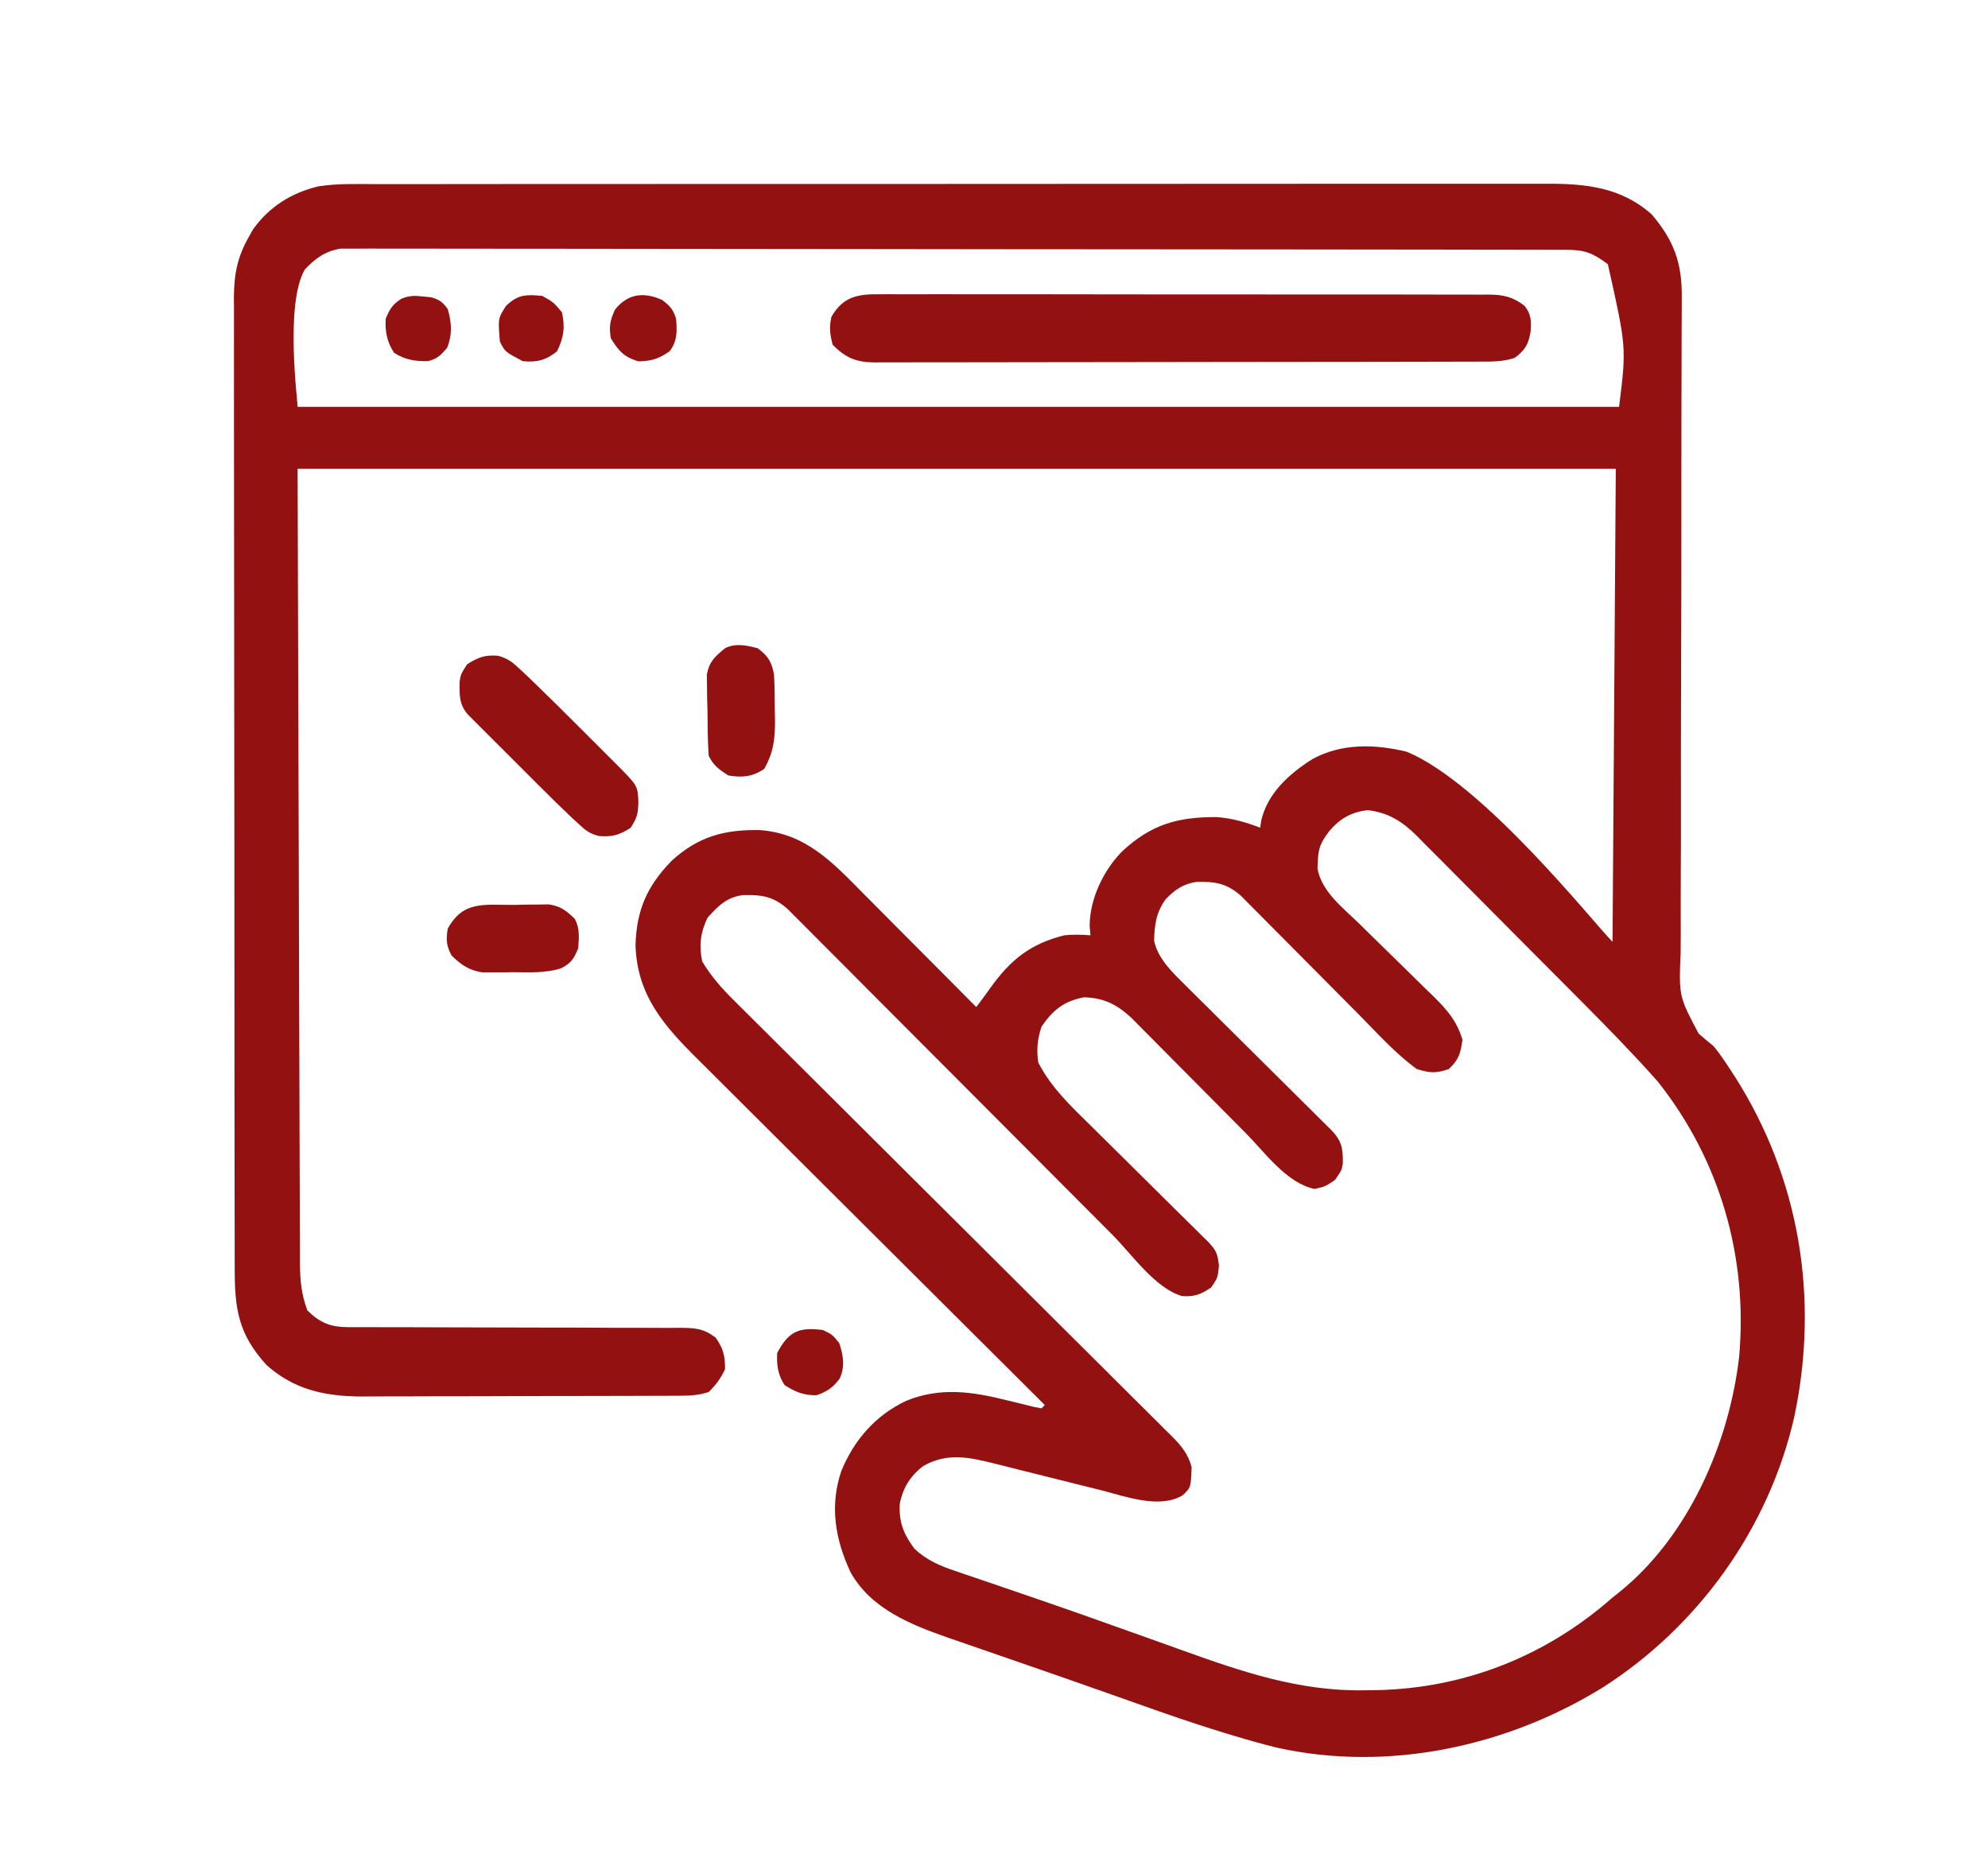 <svg xmlns="http://www.w3.org/2000/svg" width="119" height="111" viewBox="0 0 119 111" fill="none"><rect width="119" height="111" fill="white"></rect><path d="M22.616 11.025C22.927 11.025 23.239 11.024 23.551 11.023C24.405 11.021 25.26 11.022 26.114 11.023C27.037 11.023 27.959 11.021 28.882 11.02C30.688 11.017 32.494 11.017 34.3 11.017C35.769 11.018 37.237 11.017 38.705 11.017C39.019 11.016 39.019 11.016 39.338 11.016C39.763 11.016 40.188 11.016 40.612 11.015C44.594 11.013 48.575 11.014 52.557 11.015C56.198 11.016 59.84 11.014 63.482 11.01C67.222 11.006 70.962 11.005 74.702 11.005C76.802 11.006 78.901 11.005 81 11.002C82.788 11 84.575 11 86.362 11.002C87.274 11.003 88.185 11.004 89.097 11.001C89.932 10.999 90.767 11 91.603 11.002C91.904 11.003 92.206 11.003 92.507 11.001C94.889 10.989 97.021 11.195 98.868 12.834C100.204 14.402 100.688 15.752 100.669 17.785C100.669 17.967 100.668 18.149 100.668 18.337C100.668 18.947 100.664 19.557 100.66 20.167C100.659 20.605 100.659 21.042 100.658 21.48C100.656 22.422 100.653 23.364 100.65 24.307C100.645 25.797 100.644 27.288 100.644 28.778C100.644 29.289 100.644 29.799 100.644 30.31C100.644 30.693 100.644 30.693 100.644 31.084C100.644 32.406 100.643 33.728 100.642 35.05C100.642 35.182 100.642 35.315 100.642 35.451C100.64 37.599 100.634 39.746 100.625 41.894C100.617 44.102 100.615 46.309 100.619 48.517C100.621 49.755 100.62 50.993 100.611 52.232C100.603 53.397 100.603 54.562 100.609 55.727C100.61 56.154 100.608 56.581 100.602 57.008C100.493 59.641 100.493 59.641 101.68 61.886C101.975 62.142 102.275 62.394 102.579 62.639C102.94 63.084 103.256 63.55 103.568 64.031C103.649 64.154 103.729 64.277 103.812 64.404C107.726 70.518 108.903 77.713 107.41 84.804C105.903 91.467 101.684 97.362 95.939 101.033C90.216 104.569 83.116 106.109 76.471 104.644C75.572 104.429 74.687 104.172 73.802 103.906C73.547 103.829 73.547 103.829 73.286 103.75C71.538 103.218 69.816 102.619 68.094 102.007C67.591 101.828 67.087 101.651 66.583 101.473C66.233 101.35 65.884 101.226 65.534 101.103C64.223 100.639 62.91 100.182 61.596 99.728C61.213 99.595 60.831 99.463 60.449 99.33C59.894 99.138 59.34 98.946 58.785 98.755C58.27 98.578 57.757 98.399 57.243 98.221C57.018 98.144 57.018 98.144 56.789 98.065C54.529 97.277 52.14 96.332 50.915 94.138C49.998 92.175 49.651 90.182 50.358 88.078C51.123 86.212 52.415 84.727 54.252 83.867C56.298 83.035 58.214 83.321 60.294 83.843C60.678 83.937 61.063 84.031 61.448 84.124C61.615 84.166 61.783 84.208 61.956 84.251C62.084 84.273 62.213 84.296 62.345 84.319C62.409 84.254 62.474 84.19 62.54 84.123C62.425 84.008 62.309 83.893 62.19 83.774C59.371 80.969 56.554 78.161 53.739 75.352C52.377 73.994 51.015 72.636 49.652 71.279C48.464 70.097 47.276 68.913 46.09 67.728C45.462 67.101 44.833 66.474 44.204 65.849C43.61 65.259 43.018 64.668 42.427 64.076C42.211 63.86 41.994 63.645 41.777 63.43C39.73 61.403 38.141 59.586 38.041 56.609C38.1 54.482 38.724 53.066 40.203 51.538C41.788 50.089 43.355 49.658 45.493 49.7C48.264 49.908 49.854 51.651 51.725 53.543C51.919 53.739 52.114 53.934 52.309 54.129C52.817 54.639 53.324 55.15 53.831 55.661C54.35 56.184 54.87 56.706 55.391 57.228C56.408 58.249 57.424 59.272 58.439 60.295C58.727 59.912 59.014 59.529 59.29 59.137C60.486 57.465 61.683 56.503 63.712 55.998C64.254 55.945 64.729 55.957 65.275 55.998C65.258 55.817 65.242 55.636 65.226 55.449C65.226 53.82 66.053 52.105 67.179 50.964C68.911 49.361 70.481 48.911 72.817 48.921C73.743 48.985 74.566 49.225 75.431 49.553C75.453 49.409 75.475 49.266 75.498 49.118C75.886 47.479 77.18 46.32 78.556 45.451C80.31 44.488 82.311 44.549 84.204 45.007C88.802 46.912 95.371 55.235 96.525 56.389C96.589 47.043 96.653 37.697 96.72 28.069C70.681 28.069 44.642 28.069 17.814 28.069C17.838 36.129 17.862 44.19 17.887 52.495C17.893 55.042 17.9 57.589 17.907 60.213C17.915 62.492 17.915 62.492 17.923 64.772C17.927 65.788 17.929 66.805 17.931 67.822C17.934 69.118 17.938 70.414 17.944 71.71C17.946 72.186 17.947 72.663 17.947 73.139C17.948 73.781 17.951 74.424 17.954 75.067C17.954 75.253 17.954 75.44 17.953 75.632C17.962 76.648 18.039 77.505 18.399 78.459C19.177 79.217 19.801 79.46 20.871 79.46C21.058 79.461 21.245 79.461 21.437 79.462C21.642 79.461 21.846 79.461 22.057 79.46C22.273 79.461 22.488 79.461 22.711 79.462C23.18 79.462 23.649 79.463 24.118 79.463C25.114 79.463 26.11 79.468 27.106 79.472C28.962 79.479 30.817 79.485 32.673 79.485C33.963 79.484 35.253 79.489 36.543 79.497C37.035 79.499 37.527 79.499 38.019 79.498C38.707 79.496 39.394 79.5 40.082 79.505C40.286 79.503 40.49 79.501 40.7 79.499C41.624 79.513 42.08 79.521 42.838 80.085C43.299 80.743 43.4 81.173 43.4 81.975C43.133 82.546 42.867 82.898 42.423 83.342C41.857 83.532 41.334 83.562 40.74 83.565C40.56 83.566 40.38 83.567 40.195 83.568C39.998 83.568 39.802 83.569 39.6 83.569C39.392 83.57 39.184 83.571 38.97 83.572C38.282 83.575 37.594 83.576 36.905 83.577C36.426 83.578 35.947 83.579 35.467 83.58C34.461 83.582 33.455 83.584 32.449 83.584C31.164 83.585 29.879 83.59 28.594 83.596C27.603 83.599 26.612 83.6 25.621 83.6C25.148 83.601 24.674 83.603 24.201 83.605C23.536 83.609 22.871 83.608 22.206 83.607C22.013 83.609 21.82 83.611 21.621 83.612C19.447 83.6 17.585 83.198 15.946 81.719C14.273 79.874 14.044 78.394 14.05 75.934C14.05 75.679 14.049 75.424 14.048 75.161C14.045 74.455 14.045 73.749 14.046 73.042C14.046 72.28 14.044 71.518 14.042 70.755C14.039 69.263 14.038 67.77 14.037 66.277C14.037 65.064 14.036 63.85 14.035 62.636C14.032 59.195 14.03 55.753 14.03 52.312C14.03 52.126 14.03 51.941 14.03 51.75C14.03 51.564 14.03 51.378 14.03 51.187C14.03 48.177 14.027 45.168 14.021 42.158C14.016 39.066 14.013 35.975 14.013 32.883C14.013 31.148 14.012 29.413 14.008 27.678C14.005 26.201 14.004 24.724 14.006 23.246C14.008 22.493 14.008 21.74 14.004 20.986C14.001 20.169 14.003 19.352 14.006 18.534C14.004 18.297 14.002 18.06 14 17.816C14.011 16.434 14.199 15.407 14.884 14.201C15.015 13.968 15.015 13.968 15.148 13.729C16.122 12.375 17.432 11.549 19.056 11.158C20.23 10.972 21.43 11.022 22.616 11.025ZM18.241 16.142C17.054 18.203 17.814 23.951 17.814 24.358C43.917 24.358 70.021 24.358 96.915 24.358C97.361 20.799 97.361 20.799 96.244 15.814C95.309 15.137 94.894 14.958 93.743 14.956C93.552 14.956 93.552 14.956 93.358 14.955C92.928 14.954 92.498 14.954 92.068 14.954C91.759 14.953 91.449 14.953 91.139 14.952C90.285 14.95 89.431 14.949 88.577 14.948C87.657 14.948 86.737 14.946 85.817 14.944C83.593 14.94 81.37 14.938 79.147 14.937C78.1 14.936 77.054 14.935 76.008 14.934C72.531 14.93 69.055 14.928 65.578 14.926C64.675 14.926 63.773 14.925 62.87 14.925C62.646 14.925 62.421 14.925 62.19 14.925C58.554 14.923 54.918 14.918 51.282 14.912C47.552 14.905 43.822 14.902 40.091 14.901C37.996 14.901 35.9 14.899 33.805 14.894C32.02 14.89 30.236 14.888 28.452 14.89C27.541 14.891 26.63 14.891 25.719 14.887C24.886 14.883 24.052 14.884 23.219 14.887C22.917 14.887 22.616 14.886 22.314 14.884C21.904 14.881 21.494 14.883 21.084 14.886C20.742 14.886 20.742 14.886 20.394 14.885C19.475 15.028 18.869 15.471 18.241 16.142ZM79.569 49.761C79.075 50.424 78.912 50.746 78.885 51.555C78.878 51.701 78.871 51.847 78.863 51.997C79.1 53.376 80.41 54.376 81.364 55.302C81.688 55.621 82.013 55.94 82.337 56.26C82.845 56.759 83.355 57.257 83.865 57.755C84.36 58.237 84.852 58.722 85.344 59.208C85.496 59.355 85.649 59.503 85.806 59.654C86.629 60.47 87.207 61.129 87.54 62.248C87.433 63.052 87.324 63.456 86.722 64.006C85.961 64.277 85.583 64.243 84.806 64.006C83.54 63.085 82.464 61.881 81.366 60.77C81.061 60.462 80.755 60.154 80.449 59.846C79.581 58.973 78.713 58.099 77.847 57.224C77.314 56.686 76.78 56.148 76.246 55.612C76.043 55.408 75.841 55.204 75.639 55C75.358 54.715 75.076 54.431 74.793 54.147C74.633 53.986 74.473 53.824 74.308 53.658C73.451 52.89 72.756 52.774 71.63 52.799C70.826 52.919 70.32 53.269 69.767 53.85C69.197 54.659 69.11 55.361 69.084 56.322C69.317 57.425 70.204 58.241 70.98 59.011C71.128 59.158 71.128 59.158 71.279 59.309C71.603 59.632 71.928 59.953 72.253 60.274C72.479 60.499 72.706 60.724 72.931 60.949C73.524 61.539 74.118 62.128 74.712 62.717C75.666 63.662 76.618 64.608 77.569 65.555C77.901 65.885 78.234 66.215 78.568 66.545C78.771 66.746 78.973 66.948 79.176 67.15C79.354 67.326 79.531 67.502 79.715 67.683C80.321 68.321 80.394 68.776 80.38 69.662C80.314 70.061 80.314 70.061 79.911 70.647C79.337 71.037 79.337 71.037 78.69 71.184C77.028 70.846 75.724 69.01 74.572 67.843C74.274 67.542 73.976 67.242 73.677 66.942C72.83 66.089 71.983 65.236 71.138 64.382C70.617 63.856 70.096 63.332 69.574 62.808C69.377 62.609 69.18 62.41 68.983 62.211C68.709 61.932 68.433 61.655 68.156 61.378C67.922 61.142 67.922 61.142 67.683 60.9C66.809 60.114 66.07 59.749 64.884 59.709C63.674 59.947 63.034 60.464 62.345 61.467C62.099 62.203 62.034 62.852 62.15 63.615C62.925 65.126 64.11 66.234 65.308 67.41C65.521 67.622 65.734 67.833 65.946 68.044C66.502 68.597 67.06 69.148 67.618 69.699C68.515 70.584 69.409 71.471 70.302 72.359C70.615 72.668 70.927 72.977 71.24 73.285C71.43 73.473 71.621 73.662 71.811 73.85C71.978 74.015 72.144 74.179 72.316 74.349C72.813 74.871 72.883 75.059 72.965 75.786C72.892 76.506 72.892 76.506 72.501 77.08C71.898 77.494 71.496 77.652 70.758 77.6C69.153 77.136 67.76 75.109 66.599 73.94C66.383 73.723 66.166 73.506 65.95 73.289C65.487 72.825 65.024 72.36 64.561 71.895C63.83 71.16 63.098 70.426 62.365 69.692C60.283 67.605 58.202 65.518 56.122 63.429C54.971 62.273 53.82 61.118 52.667 59.964C51.939 59.234 51.212 58.504 50.485 57.772C50.033 57.319 49.581 56.865 49.128 56.413C48.918 56.202 48.709 55.992 48.5 55.781C48.214 55.493 47.928 55.207 47.641 54.921C47.481 54.76 47.321 54.599 47.156 54.434C46.291 53.663 45.6 53.567 44.468 53.593C43.492 53.717 42.985 54.246 42.35 54.948C41.93 55.82 41.835 56.61 42.032 57.561C42.58 58.475 43.221 59.193 43.973 59.935C44.145 60.108 44.145 60.108 44.322 60.284C44.706 60.667 45.092 61.05 45.478 61.432C45.755 61.708 46.031 61.983 46.308 62.259C46.902 62.852 47.497 63.444 48.093 64.035C49.034 64.971 49.974 65.908 50.914 66.845C53.248 69.172 55.583 71.497 57.92 73.821C59.737 75.629 61.553 77.437 63.367 79.247C64.301 80.179 65.237 81.109 66.174 82.039C66.755 82.617 67.336 83.197 67.916 83.776C68.186 84.045 68.456 84.313 68.726 84.581C69.095 84.946 69.462 85.313 69.829 85.68C69.991 85.839 69.991 85.839 70.156 86.001C70.722 86.572 71.117 87.052 71.329 87.834C71.287 89.056 71.287 89.056 70.787 89.531C69.397 90.351 67.394 89.603 65.95 89.232C65.608 89.147 65.608 89.147 65.259 89.061C64.535 88.882 63.812 88.7 63.09 88.518C62.365 88.336 61.64 88.154 60.914 87.975C60.464 87.863 60.015 87.75 59.566 87.635C58.02 87.252 56.739 86.954 55.288 87.759C54.503 88.341 54.046 89.077 53.86 90.036C53.802 91.144 54.081 91.826 54.728 92.717C55.484 93.425 56.278 93.756 57.245 94.078C57.4 94.131 57.555 94.185 57.715 94.24C58.232 94.418 58.75 94.593 59.269 94.768C59.829 94.959 60.389 95.151 60.949 95.343C61.35 95.481 61.752 95.618 62.153 95.756C63.651 96.269 65.143 96.796 66.633 97.329C67.376 97.594 68.119 97.859 68.862 98.123C69.467 98.338 70.072 98.555 70.676 98.773C74.322 100.086 77.801 101.28 81.717 101.201C81.952 101.198 82.187 101.195 82.429 101.192C87.706 101.077 92.573 99.137 96.525 95.647C96.657 95.542 96.79 95.437 96.927 95.329C101.073 91.993 103.513 86.392 104.106 81.209C104.624 75.264 102.969 69.48 99.259 64.787C98.917 64.397 98.573 64.013 98.219 63.634C98.119 63.526 98.018 63.417 97.914 63.306C96.596 61.895 95.234 60.527 93.872 59.158C93.661 58.946 93.661 58.946 93.446 58.73C92.705 57.986 91.964 57.242 91.222 56.498C90.46 55.733 89.699 54.965 88.939 54.197C88.35 53.603 87.759 53.011 87.168 52.419C86.886 52.137 86.606 51.854 86.326 51.57C85.935 51.175 85.542 50.782 85.148 50.39C84.978 50.215 84.978 50.215 84.804 50.038C83.93 49.175 83.113 48.656 81.864 48.503C80.87 48.63 80.212 49.005 79.569 49.761Z" fill="#941111"></path><path d="M52.618 17.619C52.778 17.618 52.939 17.617 53.104 17.616C53.641 17.613 54.178 17.616 54.716 17.619C55.101 17.618 55.486 17.617 55.872 17.616C56.918 17.613 57.964 17.615 59.011 17.618C60.105 17.621 61.2 17.62 62.295 17.619C64.133 17.618 65.971 17.621 67.809 17.626C69.935 17.631 72.061 17.631 74.187 17.629C76.231 17.627 78.275 17.628 80.32 17.631C81.19 17.632 82.06 17.632 82.931 17.631C83.955 17.63 84.98 17.632 86.005 17.636C86.381 17.637 86.757 17.637 87.133 17.636C87.647 17.635 88.16 17.638 88.673 17.641C88.897 17.639 88.897 17.639 89.125 17.637C89.999 17.648 90.553 17.77 91.251 18.303C91.667 18.813 91.664 19.232 91.617 19.865C91.501 20.605 91.282 20.974 90.665 21.428C89.948 21.667 89.287 21.651 88.54 21.65C88.381 21.651 88.223 21.651 88.059 21.652C87.526 21.654 86.993 21.654 86.46 21.654C86.079 21.655 85.697 21.656 85.316 21.657C84.278 21.66 83.241 21.661 82.203 21.662C81.556 21.663 80.908 21.663 80.26 21.664C78.234 21.667 76.208 21.669 74.182 21.67C71.842 21.671 69.501 21.674 67.16 21.68C65.353 21.684 63.544 21.686 61.736 21.686C60.656 21.686 59.576 21.687 58.495 21.691C57.479 21.694 56.463 21.695 55.447 21.693C55.074 21.693 54.701 21.694 54.328 21.695C53.819 21.698 53.31 21.697 52.801 21.695C52.579 21.697 52.579 21.697 52.352 21.7C51.243 21.689 50.621 21.423 49.845 20.646C49.678 20.023 49.621 19.592 49.772 18.962C50.461 17.771 51.322 17.602 52.618 17.619Z" fill="#941111"></path><path d="M29.817 39.263C30.432 39.428 30.708 39.675 31.172 40.11C31.342 40.27 31.512 40.429 31.687 40.593C32.712 41.581 33.724 42.583 34.729 43.591C35.103 43.966 35.478 44.34 35.853 44.713C36.092 44.952 36.331 45.192 36.57 45.431C36.681 45.542 36.793 45.653 36.908 45.768C38.182 47.05 38.182 47.05 38.212 48.063C38.191 48.749 38.13 48.961 37.748 49.565C37.071 49.993 36.661 50.116 35.869 50.057C35.307 49.923 35.066 49.73 34.645 49.341C34.51 49.217 34.375 49.093 34.236 48.965C33.604 48.36 32.977 47.751 32.359 47.132C32.161 46.934 32.161 46.934 31.96 46.733C31.685 46.458 31.41 46.183 31.135 45.907C30.713 45.485 30.291 45.063 29.868 44.641C29.599 44.373 29.331 44.104 29.063 43.836C28.937 43.71 28.81 43.584 28.68 43.454C28.564 43.337 28.448 43.22 28.328 43.1C28.174 42.946 28.174 42.946 28.017 42.789C27.476 42.192 27.501 41.588 27.514 40.815C27.579 40.373 27.579 40.373 27.958 39.775C28.628 39.351 29.03 39.196 29.817 39.263Z" fill="#941111"></path><path d="M30.777 54.179C31.018 54.173 31.259 54.168 31.507 54.162C31.855 54.16 31.855 54.16 32.21 54.157C32.529 54.153 32.529 54.153 32.853 54.148C33.575 54.262 33.895 54.519 34.415 55.022C34.715 55.62 34.655 56.118 34.611 56.779C34.349 57.398 34.187 57.676 33.582 57.974C32.641 58.278 31.685 58.21 30.704 58.208C30.493 58.211 30.282 58.214 30.065 58.217C29.861 58.217 29.657 58.217 29.447 58.217C29.262 58.218 29.077 58.219 28.886 58.219C28.101 58.111 27.584 57.761 27.03 57.206C26.711 56.619 26.705 56.269 26.798 55.607C27.737 53.891 28.999 54.193 30.777 54.179Z" fill="#941111"></path><path d="M45.353 38.811C45.98 39.277 46.186 39.622 46.329 40.373C46.377 41.077 46.374 41.78 46.378 42.485C46.382 42.675 46.386 42.865 46.39 43.061C46.397 44.205 46.316 45.036 45.743 46.037C45.024 46.517 44.431 46.565 43.595 46.428C43.046 46.078 42.714 45.838 42.423 45.256C42.359 44.358 42.36 43.458 42.35 42.558C42.339 42.182 42.339 42.182 42.328 41.798C42.325 41.556 42.323 41.314 42.321 41.065C42.317 40.844 42.313 40.622 42.309 40.394C42.458 39.602 42.789 39.318 43.4 38.811C44.036 38.492 44.686 38.639 45.353 38.811Z" fill="#941111"></path><path d="M25.345 17.753C25.495 17.768 25.644 17.783 25.798 17.798C26.3 17.936 26.489 18.081 26.798 18.498C27.041 19.318 27.082 20.035 26.762 20.829C26.372 21.273 26.196 21.469 25.626 21.623C24.846 21.636 24.25 21.547 23.588 21.122C23.163 20.46 23.047 19.868 23.087 19.084C23.326 18.507 23.501 18.215 24.03 17.884C24.521 17.69 24.824 17.692 25.345 17.753Z" fill="#941111"></path><path d="M49.259 79.631C49.833 79.912 49.833 79.912 50.235 80.413C50.483 81.143 50.59 81.82 50.264 82.538C49.863 83.075 49.499 83.328 48.868 83.538C48.088 83.538 47.612 83.344 46.964 82.927C46.565 82.33 46.477 81.701 46.524 80.999C47.203 79.712 47.829 79.445 49.259 79.631Z" fill="#941111"></path><path d="M39.64 17.961C40.112 18.328 40.292 18.517 40.47 19.084C40.533 19.839 40.547 20.421 40.079 21.037C39.42 21.482 39.01 21.621 38.212 21.635C37.336 21.364 37.045 21.028 36.564 20.256C36.448 19.549 36.513 19.197 36.808 18.547C37.558 17.582 38.535 17.458 39.64 17.961Z" fill="#941111"></path><path d="M32.462 17.717C33.133 18.095 33.133 18.095 33.634 18.693C33.841 19.569 33.741 20.237 33.341 21.037C32.682 21.564 32.13 21.71 31.29 21.623C30.229 21.063 30.229 21.063 29.923 20.451C29.809 19.066 29.809 19.066 30.289 18.315C30.993 17.632 31.491 17.619 32.462 17.717Z" fill="#941111"></path></svg>